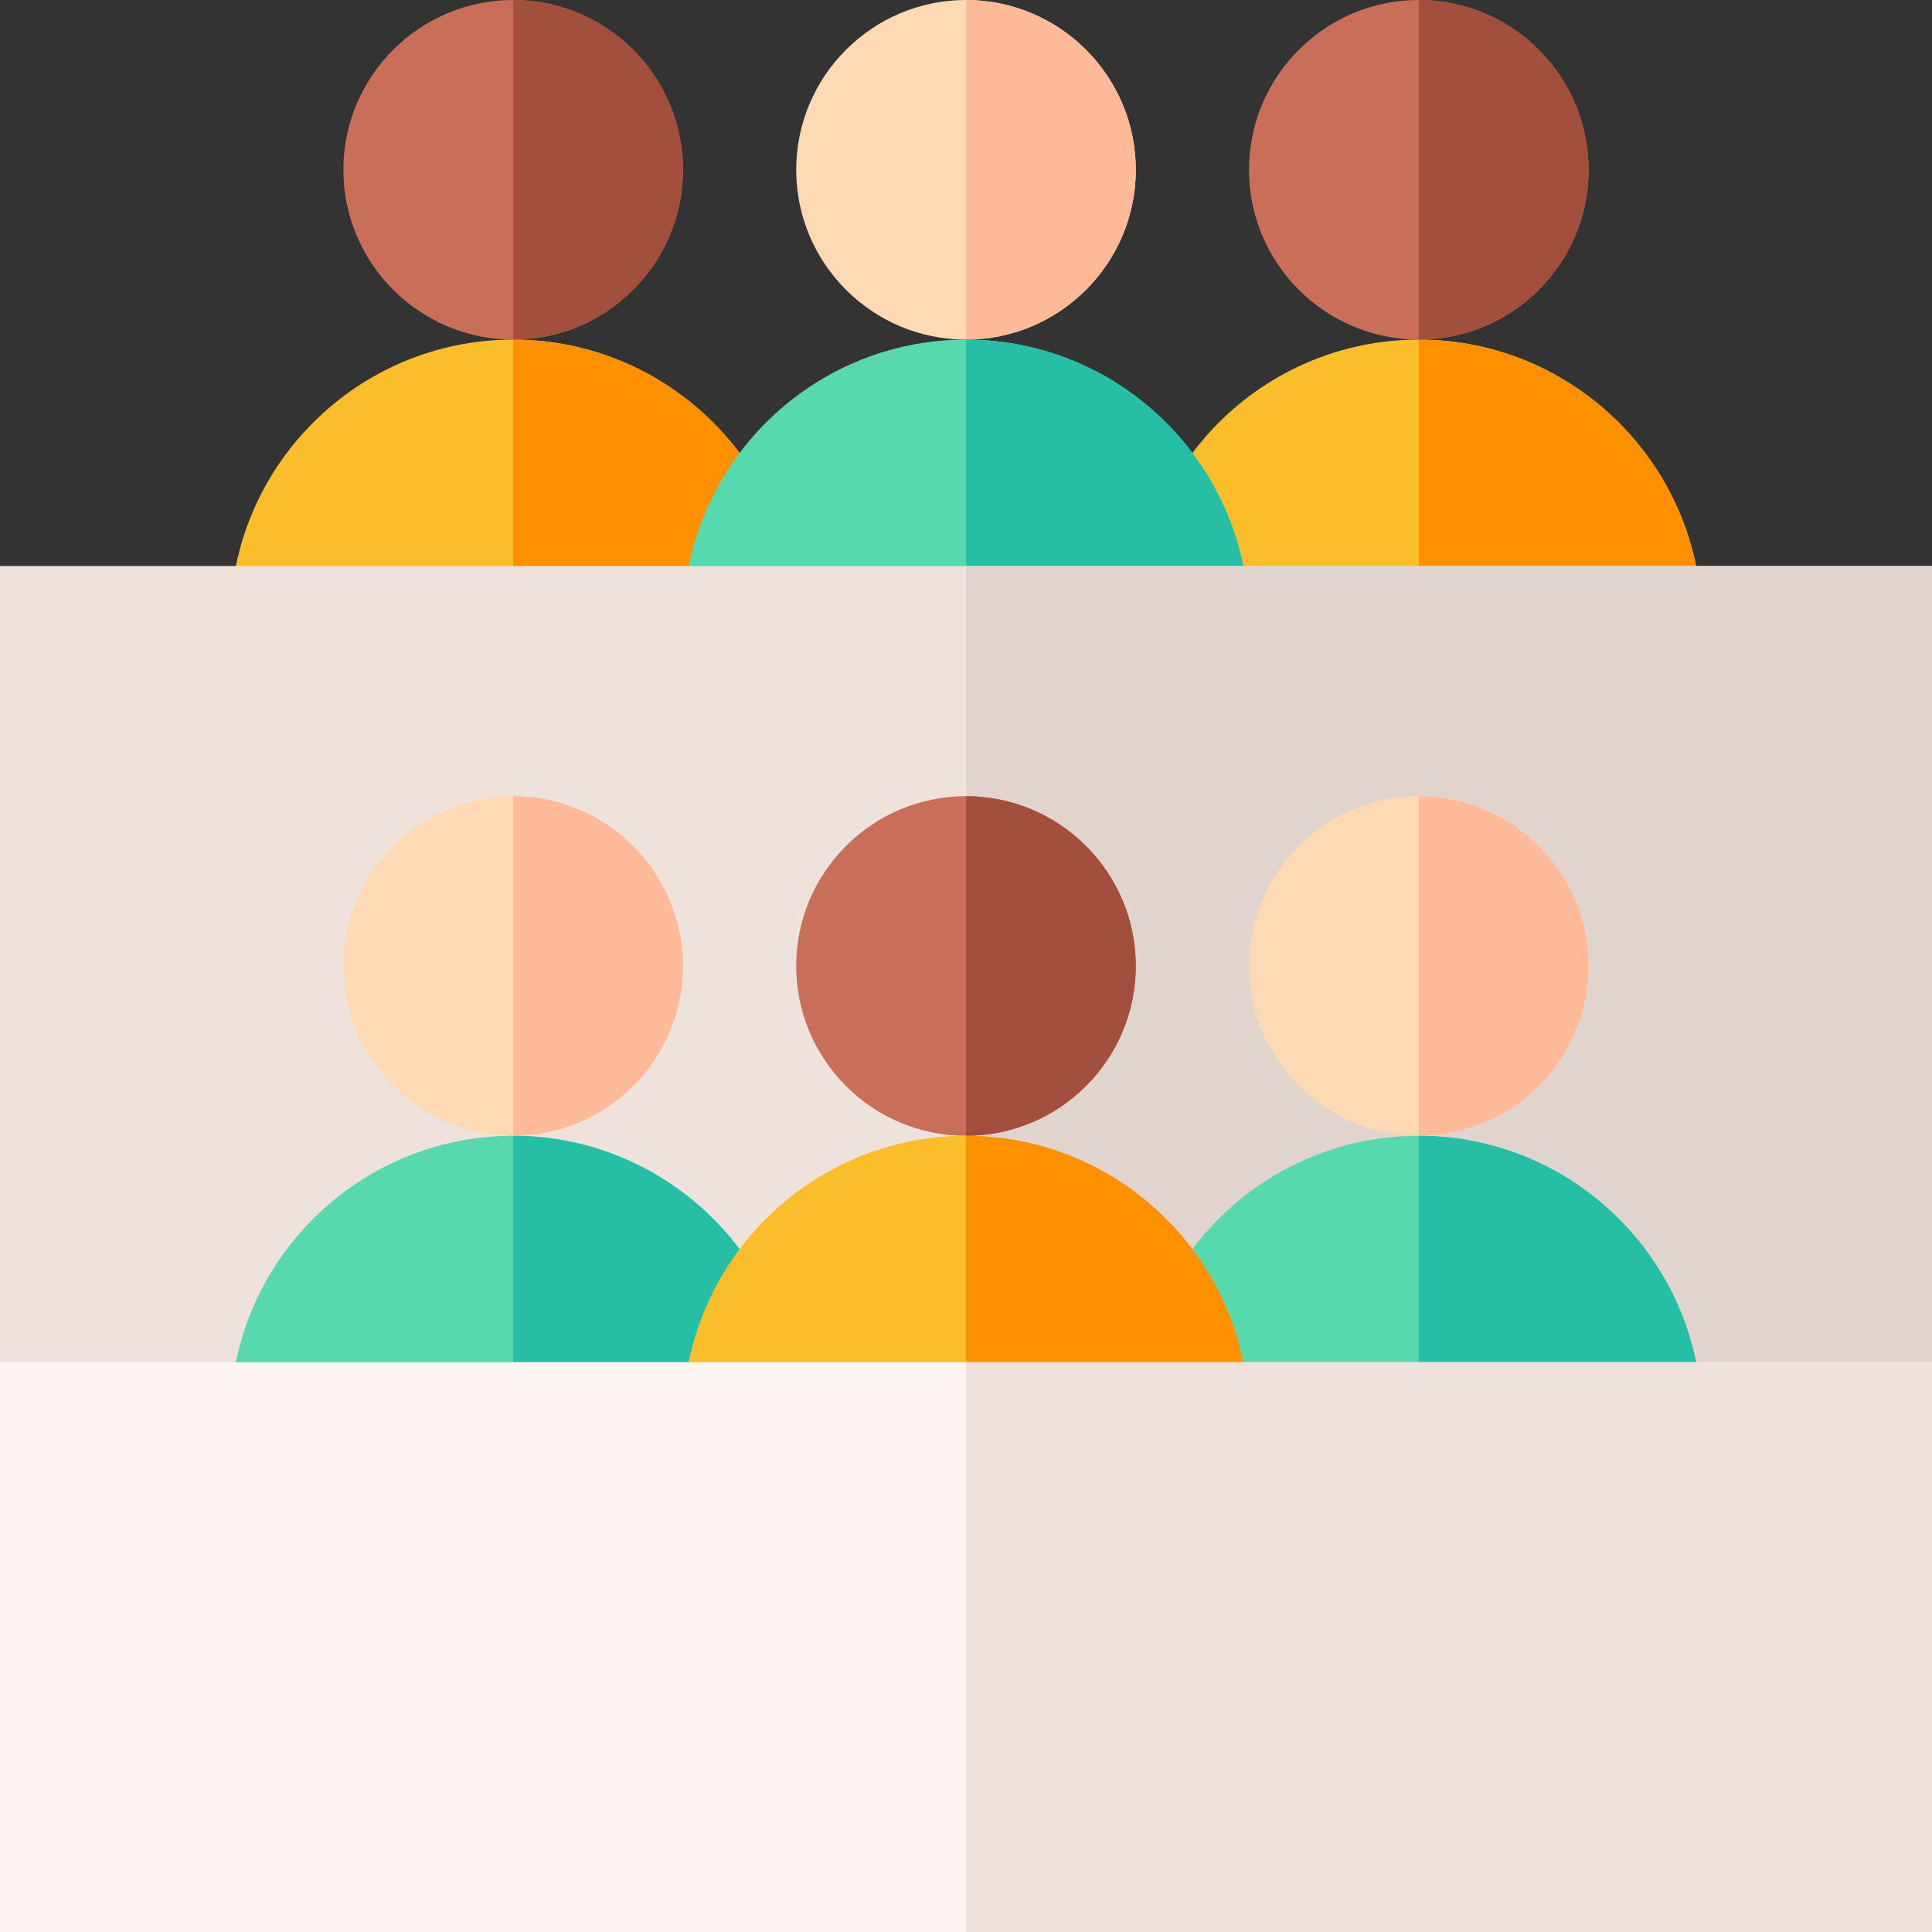 <?xml version="1.0" encoding="UTF-8"?>
<svg xmlns="http://www.w3.org/2000/svg" xmlns:xlink="http://www.w3.org/1999/xlink" version="1.1" width="512" height="512" x="0" y="0" viewBox="0 0 512 512" style="enable-background:new 0 0 512 512" xml:space="preserve">
  <rect x="0" y="0" width="512" height="512" fill="#333333" stroke="none"/>
  <g>
    <path fill="#C86E59" d="M376 90c-24.814 0-45-20.186-45-45s20.186-45 45-45 45 20.186 45 45-20.186 45-45 45z" opacity="1" data-original="#c86e59"></path>
    <path fill="#FABE2C" d="M451 180H301v-15c0-41.353 33.633-75 75-75s75 33.647 75 75z" opacity="1" data-original="#fabe2c"></path>
    <path fill="#A34F3E" d="M421 45c0-24.814-20.186-45-45-45v90c24.814 0 45-20.186 45-45z" opacity="1" data-original="#a34f3e"></path>
    <path fill="#FF9100" d="M451 180v-15c0-41.353-33.633-75-75-75v90z" opacity="1" data-original="#ff9100"></path>
    <path fill="#C86E59" d="M136 90c-24.814 0-45-20.186-45-45s20.186-45 45-45 45 20.186 45 45-20.186 45-45 45z" opacity="1" data-original="#c86e59"></path>
    <path fill="#FABE2C" d="M211 180H61v-15c0-41.353 33.633-75 75-75s75 33.647 75 75z" opacity="1" data-original="#fabe2c"></path>
    <path fill="#A34F3E" d="M181 45c0-24.814-20.186-45-45-45v90c24.814 0 45-20.186 45-45z" opacity="1" data-original="#a34f3e"></path>
    <path fill="#FF9100" d="M211 180v-15c0-41.353-33.633-75-75-75v90z" opacity="1" data-original="#ff9100"></path>
    <path fill="#FFD9B3" d="M256 90c-24.814 0-45-20.186-45-45s20.186-45 45-45 45 20.186 45 45-20.186 45-45 45z" opacity="1" data-original="#ffd9b3"></path>
    <path fill="#57D9AD" d="M331 180H181v-15c0-41.353 33.633-75 75-75s75 33.647 75 75z" opacity="1" data-original="#57d9ad"></path>
    <path fill="#FFBB99" d="M301 45c0-24.814-20.186-45-45-45v90c24.814 0 45-20.186 45-45z" opacity="1" data-original="#ffbb99"></path>
    <path fill="#26BFA6" d="M331 180v-15c0-41.353-33.633-75-75-75v90z" opacity="1" data-original="#26bfa6"></path>
    <path fill="#EFE2DD" d="M512 361c0 16.569-14.431 30-31 30h-60v-15c0-25.035-20.621-45-45-45-24.814 0-45 20.186-45 45h-30c0-25.035-20.621-45-45-45-24.814 0-45 20.186-45 45h-30c0-25.436-21.116-45.242-45.472-44.997C110.963 331.25 91 354.861 91 379.427V391H30c-16.569 0-30-13.431-30-30V150h512z" opacity="1" data-original="#efe2dd"></path>
    <path fill="#E1D3CE" d="M301 376h30c0-24.814 20.186-45 45-45 24.379 0 45 19.964 45 45v15h60c16.569 0 31-13.433 31-30V150H256v181c24.379 0 45 19.964 45 45z" opacity="1" data-original="#e1d3ce"></path>
    <path fill="#FFD9B3" d="M376 301c-24.814 0-45-20.186-45-45s20.186-45 45-45 45 20.186 45 45-20.186 45-45 45z" opacity="1" data-original="#ffd9b3"></path>
    <path fill="#57D9AD" d="M451 391H301v-15c0-41.353 33.633-75 75-75s75 33.647 75 75z" opacity="1" data-original="#57d9ad"></path>
    <path fill="#FFBB99" d="M421 256c0-24.814-20.186-45-45-45v90c24.814 0 45-20.186 45-45z" opacity="1" data-original="#ffbb99"></path>
    <path fill="#26BFA6" d="M451 391v-15c0-41.353-33.633-75-75-75v90z" opacity="1" data-original="#26bfa6"></path>
    <path fill="#FFD9B3" d="M136 301c-24.814 0-45-20.186-45-45s20.186-45 45-45 45 20.186 45 45-20.186 45-45 45z" opacity="1" data-original="#ffd9b3"></path>
    <path fill="#57D9AD" d="M211 391H61v-15c0-41.353 33.633-75 75-75s75 33.647 75 75z" opacity="1" data-original="#57d9ad"></path>
    <path fill="#FFBB99" d="M181 256c0-24.814-20.186-45-45-45v90c24.814 0 45-20.186 45-45z" opacity="1" data-original="#ffbb99"></path>
    <path fill="#26BFA6" d="M211 391v-15c0-41.353-33.633-75-75-75v90z" opacity="1" data-original="#26bfa6"></path>
    <path fill="#C86E59" d="M256 301c-24.814 0-45-20.186-45-45s20.186-45 45-45 45 20.186 45 45-20.186 45-45 45z" opacity="1" data-original="#c86e59"></path>
    <path fill="#FABE2C" d="M331 391H181v-15c0-41.353 33.633-75 75-75s75 33.647 75 75z" opacity="1" data-original="#fabe2c"></path>
    <path fill="#A34F3E" d="M301 256c0-24.814-20.186-45-45-45v90c24.814 0 45-20.186 45-45z" opacity="1" data-original="#a34f3e"></path>
    <path fill="#FF9100" d="M331 391v-15c0-41.353-33.633-75-75-75v90z" opacity="1" data-original="#ff9100"></path>
    <path fill="#FFF5F5" d="M512 512H0V361h512z" opacity="1" data-original="#fff5f5"></path>
    <path fill="#EFE2DD" d="M256 361h256v151H256z" opacity="1" data-original="#efe2dd"></path>
  </g>
</svg>
